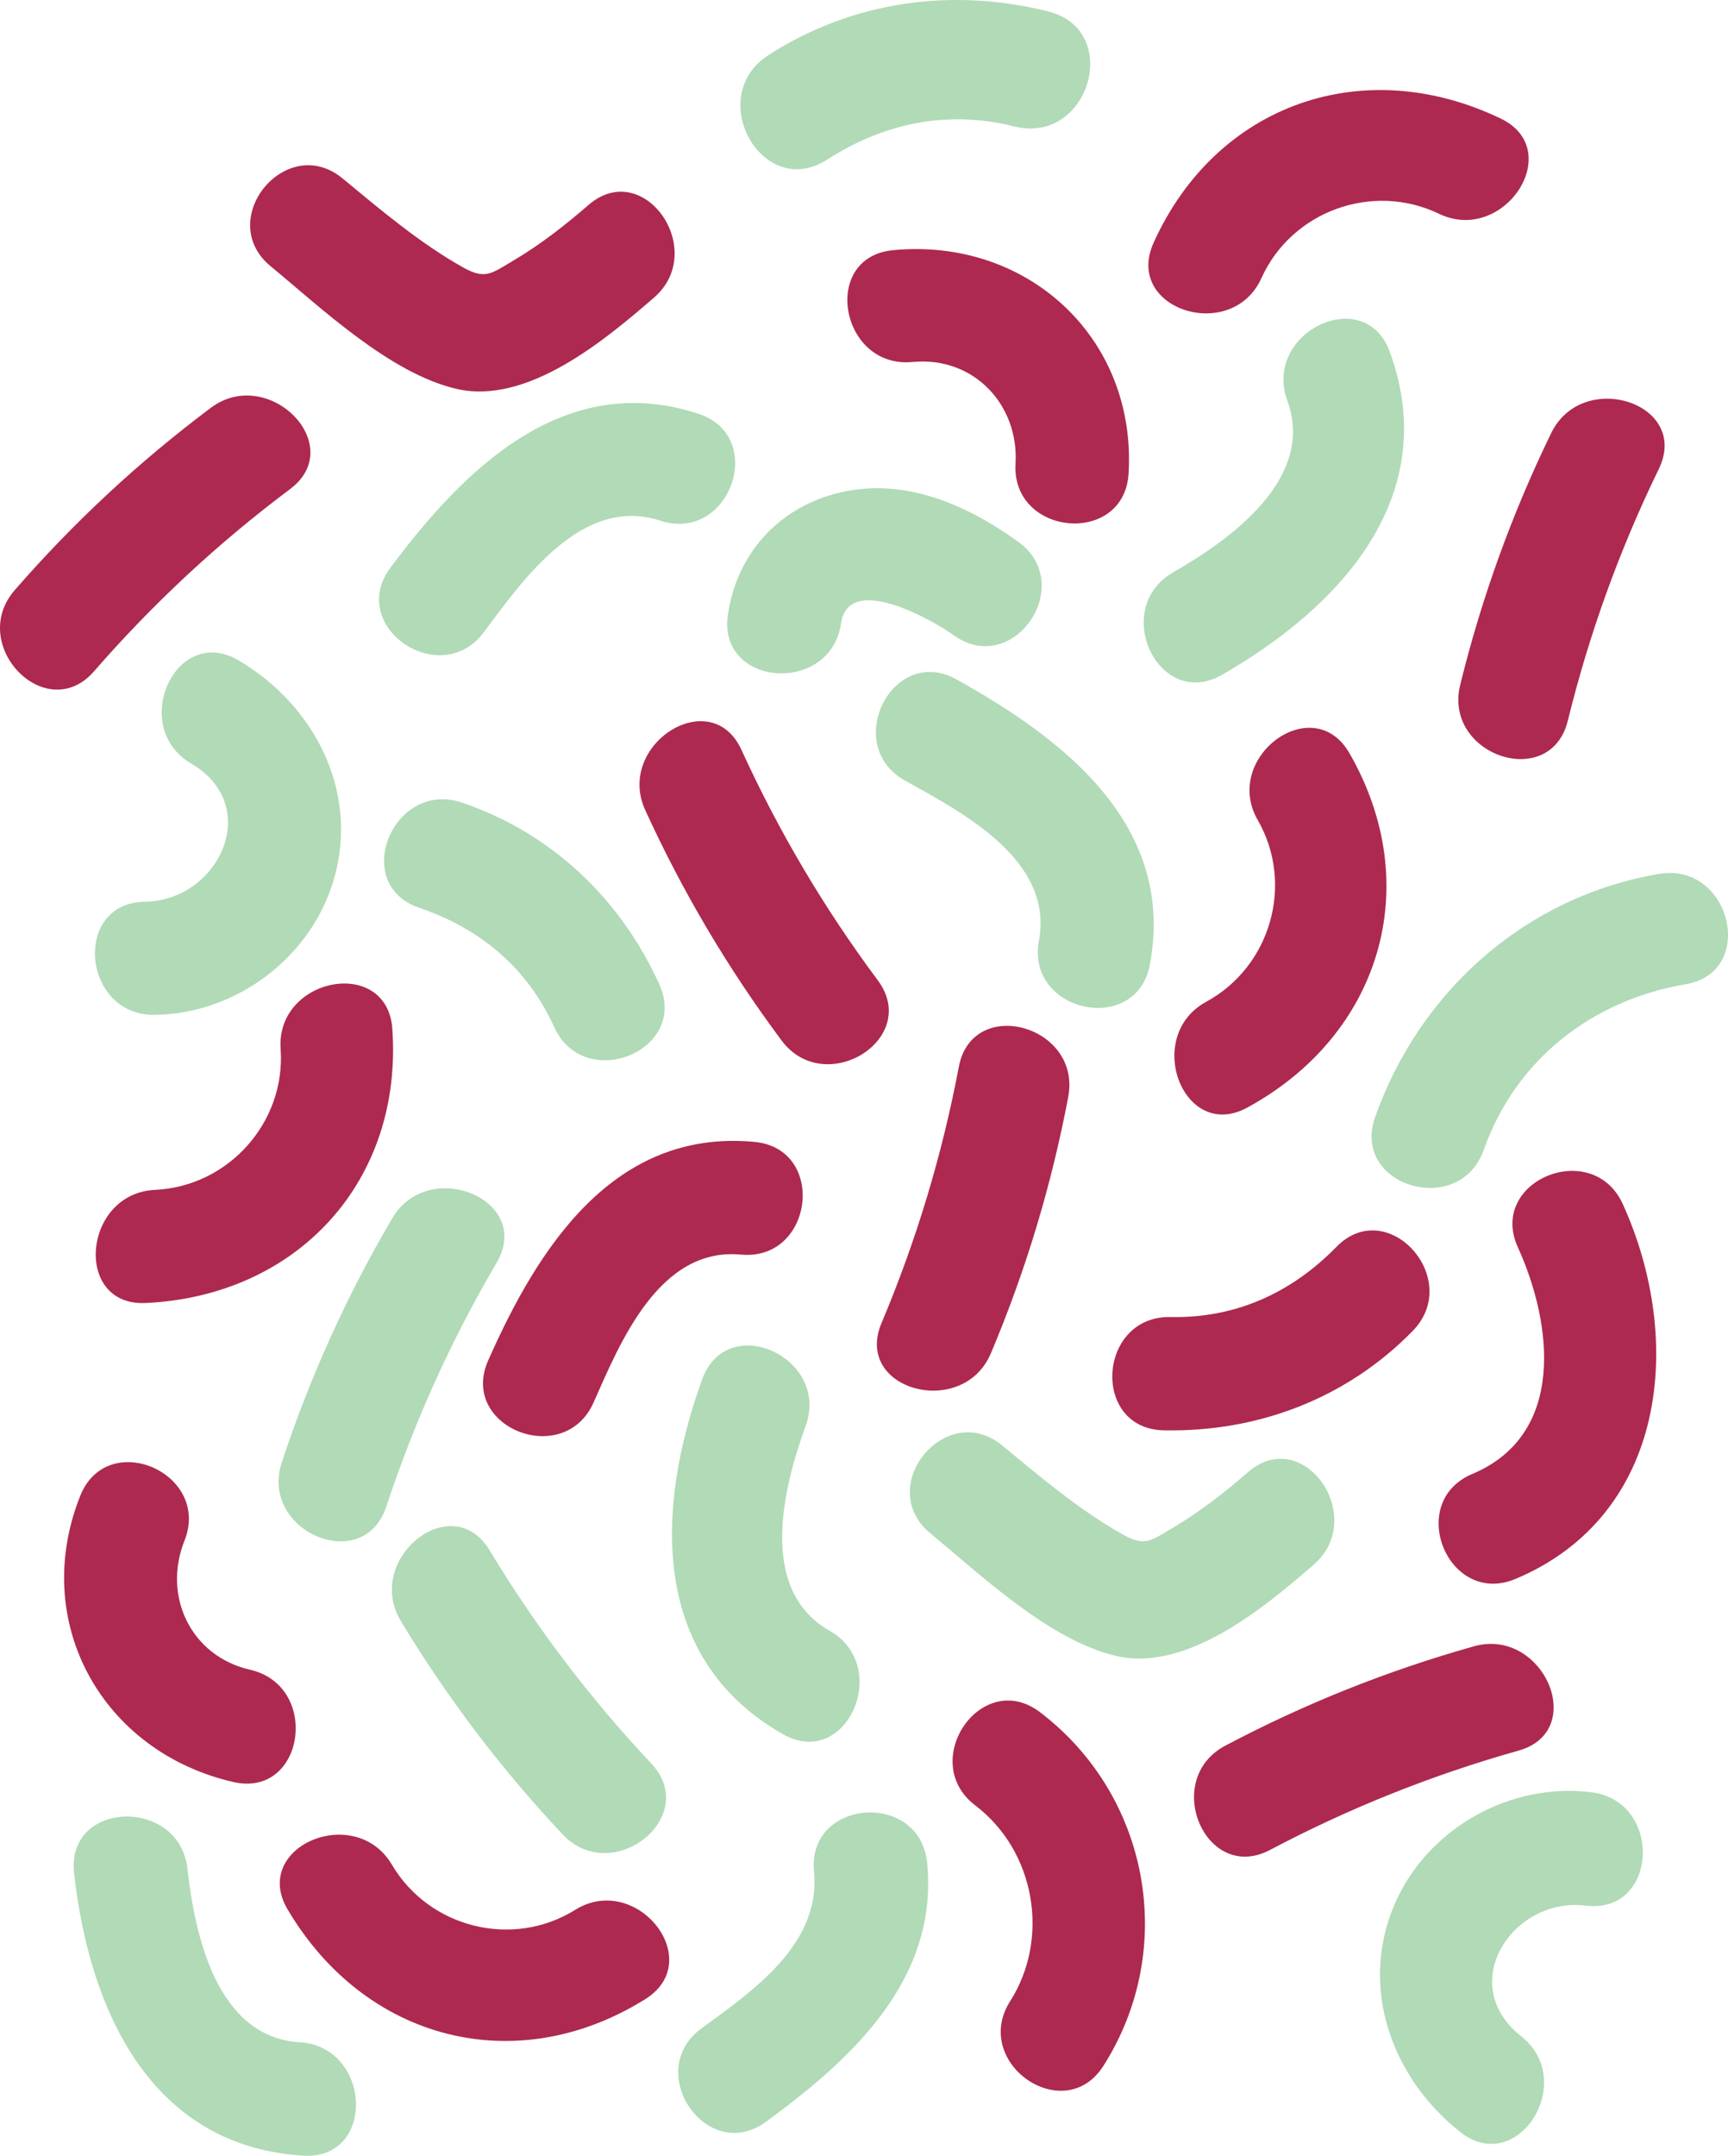 <?xml version="1.0" encoding="UTF-8"?> <svg xmlns="http://www.w3.org/2000/svg" id="Layer_1" data-name="Layer 1" viewBox="0 0 255.35 318.438"><path d="M148.111,213.526c5.599,4.621,11.512,9.636,17.885,13.182,3.199,1.78,4.115.861,7.32-1.032,3.995-2.36,7.631-5.204,11.131-8.233,8.152-7.055,17.764,6.69,9.669,13.696-7.254,6.278-18.766,15.924-29.23,13.457-9.81-2.312-19.858-11.873-27.411-18.107-8.333-6.876,2.311-19.834,10.636-12.963h0Z" fill="#b1dab6"></path><path d="M72.344,228.993c6.863,11.365,14.802,21.83,23.898,31.503,7.383,7.851-5.748,18.285-13.112,10.454-9.095-9.672-17.034-20.137-23.898-31.503-5.493-9.096,7.534-19.692,13.112-10.454h0Z" fill="#b1dab6"></path><path d="M73.387,186.522c-6.72,11.45-12.136,23.417-16.304,36.024-3.383,10.232-18.814,3.662-15.44-6.544,4.167-12.605,9.583-24.573,16.304-36.024,5.378-9.164,20.902-2.763,15.44,6.544h0Z" fill="#b1dab6"></path><path d="M103.675,299.61c7.666-5.601,17.654-12.452,16.615-23.174-1.041-10.745,15.679-11.987,16.719-1.244,1.669,17.233-11.124,28.949-23.822,38.227-8.736,6.383-18.215-7.45-9.512-13.809h0Z" fill="#b1dab6"></path><path d="M149.272,295.604c5.941-9.335,3.679-22.204-5.145-28.909-8.562-6.507.925-20.337,9.549-13.783,16.247,12.347,20.347,35.007,9.379,52.242-5.795,9.105-19.579-.442-13.783-9.55h0Z" fill="#ad294f"></path><path d="M172.992,194.544c9.588.198,17.843-3.562,24.492-10.358,7.563-7.728,18.784,4.739,11.268,12.42-9.766,9.98-22.904,14.96-36.785,14.674-10.792-.222-9.768-16.959,1.025-16.736h0Z" fill="#ad294f"></path><path d="M109.493,185.323c-12.056-1.123-17.793,12.833-21.77,21.826-4.361,9.858-19.953,3.688-15.584-6.191,7.396-16.72,18.565-34.219,39.333-32.286,10.772,1.003,8.755,17.65-1.979,16.651h0Z" fill="#ad294f"></path><path d="M215.784,314.933c-10.135-7.994-15.019-21.448-9.658-33.74,4.851-11.124,17.011-17.938,29.036-16.451,10.634,1.315,9.889,18.077-.857,16.748-10.725-1.326-19.328,11.562-9.508,19.307,8.403,6.628-.534,20.824-9.013,14.136h0Z" fill="#b1dab6"></path><path d="M245.123,69.281c-5.806,11.938-10.272,24.289-13.444,37.18-2.574,10.462-18.467,5.127-15.899-5.309,3.172-12.889,7.637-25.24,13.444-37.18,4.647-9.554,20.618-4.395,15.899,5.309h0Z" fill="#ad294f"></path><path d="M224.393,258.593c-12.779,3.597-24.975,8.47-36.714,14.667-9.528,5.03-16.104-10.389-6.601-15.407,11.738-6.197,23.934-11.07,36.714-14.667,10.228-2.879,16.988,12.483,6.601,15.407h0Z" fill="#ad294f"></path><path d="M205.366,51.959c7.81,21.378-7.33,37.719-24.789,47.717-9.385,5.375-16.527-9.804-7.215-15.136,8.418-4.82,21.079-13.838,16.868-25.365-3.679-10.071,11.434-17.352,15.136-7.216h0Z" fill="#b1dab6"></path><path d="M97.573,76.913c-11.507-3.767-20.194,8.57-26.066,16.458-6.437,8.647-20.275-.827-13.824-9.492,10.918-14.666,25.687-29.254,45.51-22.764,10.282,3.366,4.625,19.152-5.62,15.798h0Z" fill="#b1dab6"></path><path d="M115.694,256.167c-19.777-11.264-18.787-33.519-11.928-52.432,3.687-10.167,18.947-3.202,15.289,6.886-3.307,9.119-7.139,24.184,3.525,30.257,9.316,5.306,2.491,20.629-6.886,15.289h0Z" fill="#b1dab6"></path><path d="M140.922,93.824c-2.734-1.977-15.505-9.449-16.641-1.734-1.563,10.615-18.291,9.408-16.716-1.289,1.291-8.765,7.135-15.499,15.791-17.854,9.757-2.654,19.279,1.426,27.116,7.093,8.729,6.312-.774,20.129-9.55,13.784h0Z" fill="#b1dab6"></path><path d="M50.625,26.361c5.599,4.621,11.512,9.636,17.885,13.182,3.199,1.78,4.115.861,7.32-1.032,3.995-2.36,7.631-5.204,11.131-8.233,8.152-7.055,17.764,6.69,9.669,13.696-7.254,6.278-18.766,15.924-29.23,13.457-9.81-2.312-19.858-11.873-27.411-18.107-8.333-6.875,2.311-19.833,10.636-12.963h0Z" fill="#ad294f"></path><path d="M57.912,275.443c5.539,9.376,17.869,12.411,27.083,6.671,9.051-5.639,19.521,7.481,10.346,13.197-19.128,11.916-41.412,6.083-52.841-13.262-5.47-9.258,9.983-15.796,15.412-6.606h0Z" fill="#ad294f"></path><path d="M178.247,147.975c9.563-5.208,13.027-17.425,7.613-26.834-5.319-9.242,8.159-19.248,13.551-9.879,11.241,19.533,4.632,41.6-15.1,52.346-9.444,5.143-15.438-10.528-6.064-15.633h0Z" fill="#ad294f"></path><path d="M34.489,263.231c-19.375-4.438-30.091-23.585-22.631-42.278,4.008-10.043,19.392-3.365,15.398,6.643-3.244,8.129.905,17.035,9.695,19.048,10.472,2.399,8.064,18.997-2.462,16.587h0Z" fill="#ad294f"></path><path d="M131.953,36.956c19.785-1.907,35.999,12.877,34.823,32.969-.632,10.795-17.337,9.316-16.708-1.441.512-8.737-6.237-15.878-15.213-15.013-10.695,1.031-13.651-15.479-2.902-16.515h0Z" fill="#ad294f"></path><path d="M239.803,177.86c9.096,19.98,6.618,45.927-15.842,55.365-9.964,4.187-16.327-11.328-6.381-15.508,13.871-5.829,11.846-22.205,6.715-33.476-4.481-9.842,11.046-16.182,15.508-6.381h0Z" fill="#ad294f"></path><path d="M130.265,195.434c5.155-12.235,8.951-24.81,11.424-37.855,2.007-10.588,18.169-6.104,16.166,4.457-2.473,13.044-6.268,25.62-11.424,37.855-4.125,9.792-20.356,5.488-16.166-4.457h0Z" fill="#ad294f"></path><path d="M109.566,110.769c5.52,12.075,12.211,23.379,20.142,34.028,6.438,8.643-7.801,17.507-14.223,8.886-7.931-10.648-14.622-21.952-20.142-34.028-4.417-9.664,9.737-18.701,14.223-8.886h0Z" fill="#ad294f"></path><path d="M22.897,175.762c10.878-.505,19.332-9.979,18.574-20.809-.745-10.637,15.75-13.747,16.506-2.964,1.574,22.481-14.014,39.441-36.458,40.484-10.741.5-9.284-16.215,1.378-16.711h0Z" fill="#ad294f"></path><path d="M212.631,31.575c-9.815-4.717-21.753-.39-26.224,9.502-4.392,9.717-20.388,4.626-15.936-5.224,9.282-20.536,31.052-28.068,51.303-18.334,9.692,4.658.478,18.68-9.143,14.056h0Z" fill="#ad294f"></path><path d="M42.86,72.248c-10.625,7.96-20.248,16.902-28.967,26.916-7.076,8.128-18.766-3.899-11.707-12.006,8.718-10.013,18.341-18.954,28.967-26.916,8.503-6.372,20.343,5.535,11.707,12.006h0Z" fill="#ad294f"></path><path d="M81.885,151.694c-3.97-8.73-10.931-14.545-19.934-17.6-10.239-3.474-3.854-18.985,6.323-15.532,13.222,4.487,23.396,14.177,29.144,26.815,4.467,9.825-11.065,16.143-15.533,6.317h0Z" fill="#b1dab6"></path><path d="M35.26,97.553c11.124,6.551,17.784,19.222,14.136,32.127-3.301,11.678-14.428,20.075-26.543,20.228-10.714.135-12.244-16.575-1.417-16.711,10.806-.136,17.586-14.07,6.808-20.417-9.224-5.432-2.291-20.708,7.016-15.227h0Z" fill="#b1dab6"></path><path d="M44.831,318.42c-22.726-1.368-31.679-21.769-33.887-41.766-1.187-10.75,15.585-11.243,16.763-.577,1.065,9.642,4.288,24.849,16.542,25.586,10.705.644,11.357,17.405.582,16.757h0Z" fill="#b1dab6"></path><path d="M153.525,138.974c2.21-11.905-11.169-18.881-19.765-23.656-9.423-5.235-1.866-20.206,7.577-14.96,15.982,8.879,32.399,21.585,28.591,42.093-1.974,10.638-18.37,7.122-16.403-3.477h0Z" fill="#b1dab6"></path><path d="M249.075,145.392c-13.809,2.347-25.091,11.108-29.824,24.468-3.59,10.133-19.663,5.363-16.046-4.847,6.615-18.67,22.282-32.58,41.957-35.924,10.577-1.797,14.569,14.492,3.913,16.303h0Z" fill="#b1dab6"></path><path d="M149.897,18.678c-9.825-2.462-19.209-.536-27.655,4.892-9.606,6.174-18.222-9.303-8.675-15.438C125.971.16,140.671-1.873,154.895,1.692c11.056,2.77,6.06,19.757-4.998,16.986h0Z" fill="#b1dab6"></path></svg> 